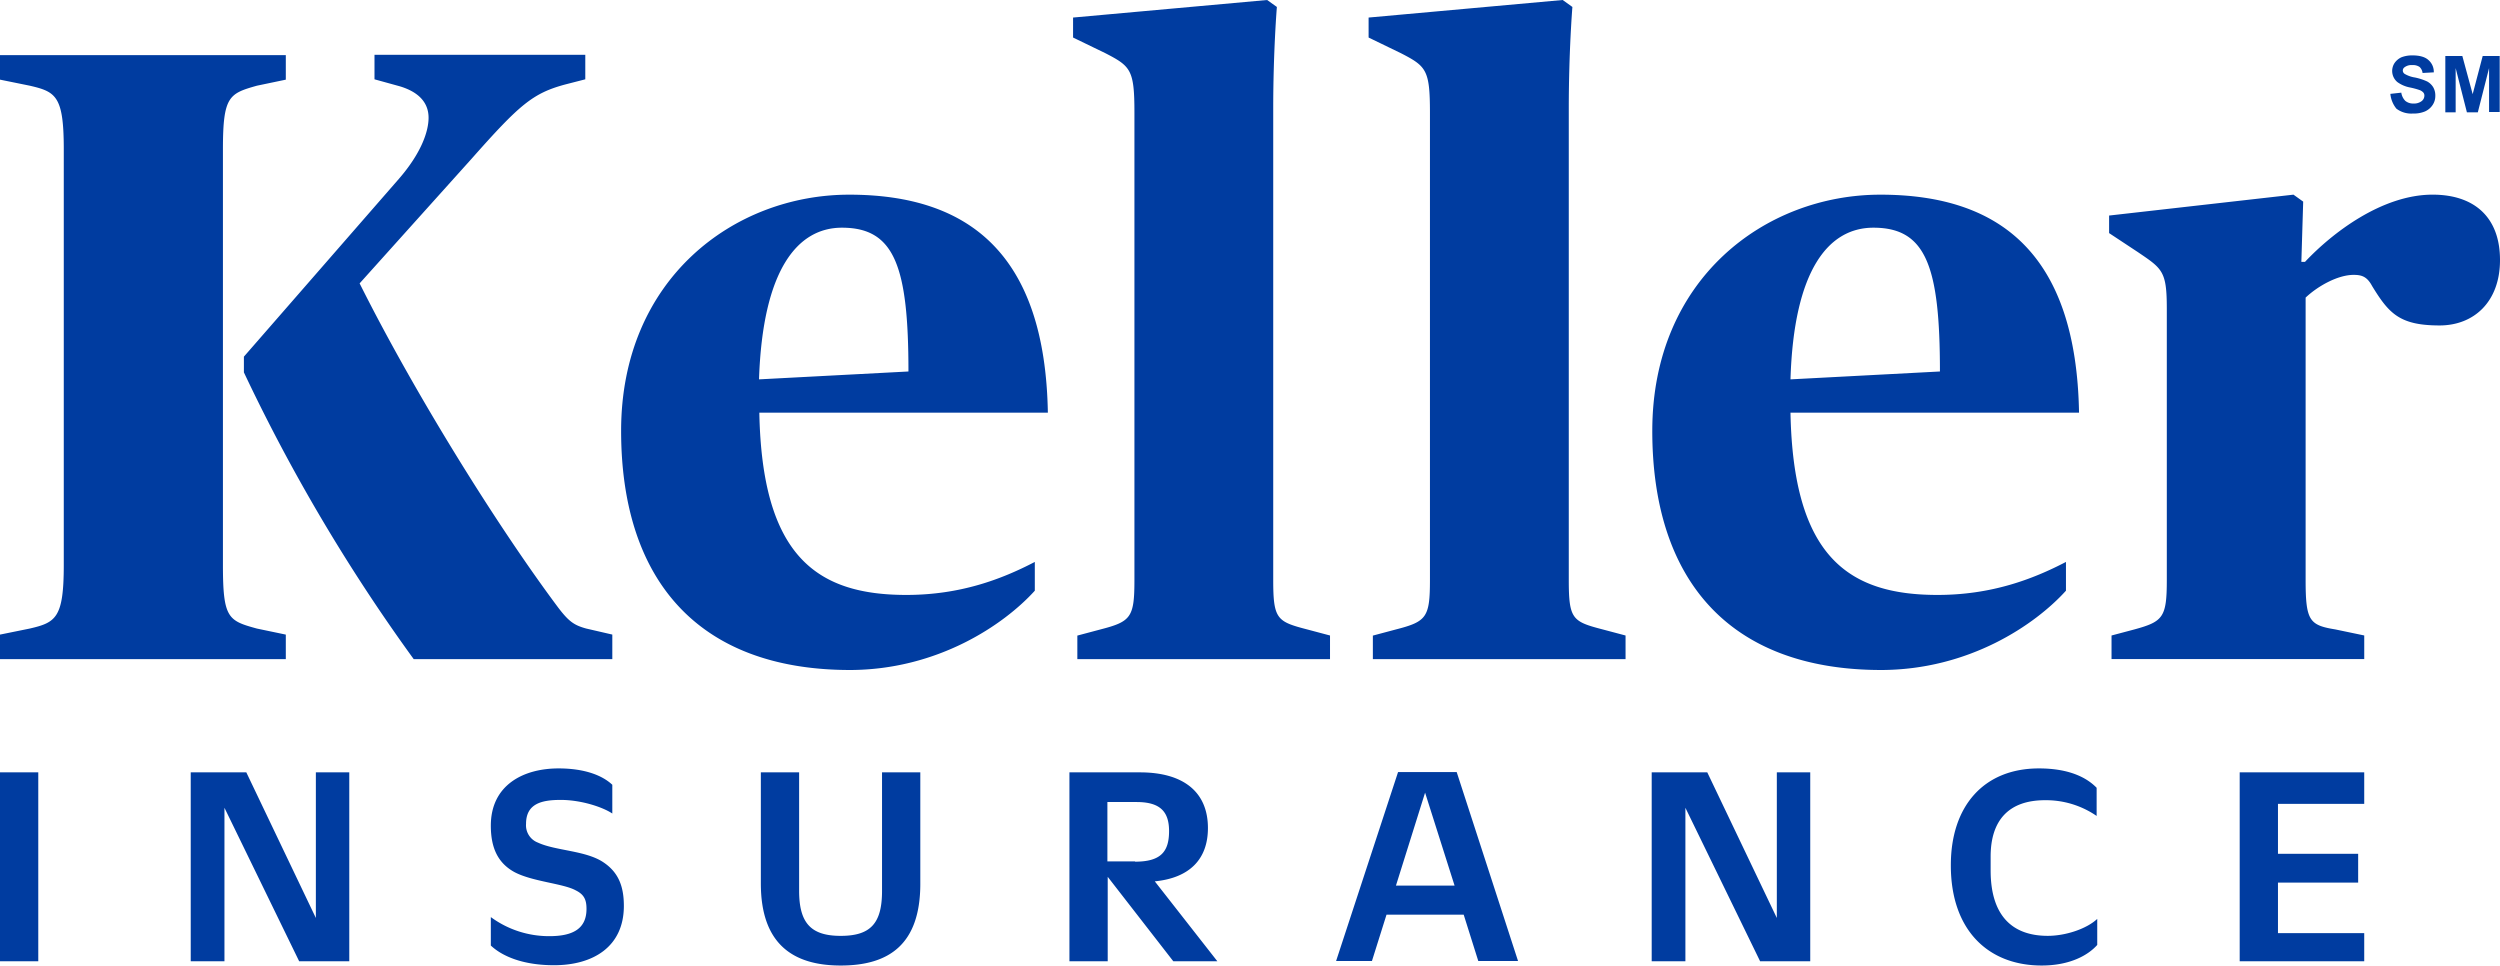 <svg width="145" height="56" fill="none" xmlns="http://www.w3.org/2000/svg" viewBox="0 0 145 56"><g clip-path="url(#a)" fill="#003CA0"><path d="m0 36.807 1.726-.351c1.515-.352 1.973-.615 1.973-3.688V8.658c0-3.091-.458-3.337-1.973-3.688L0 4.619V3.196h16.577V4.62l-1.674.35c-1.62.457-1.973.615-1.973 3.689v24.11c0 3.09.3 3.231 1.973 3.688l1.674.35v1.423H0v-1.422Zm14.146-15.208v-.913L23.13 10.38C24.4 8.92 24.857 7.657 24.857 6.83c0-.913-.617-1.51-1.674-1.826l-1.462-.404V3.18h12.226V4.6l-1.163.299c-1.885.509-2.642 1.159-5.426 4.302l-6.5 7.235c3.188 6.374 7.962 14.048 11.52 18.807.617.808.917 1.018 1.621 1.212l1.515.35v1.423h-11.52a103.697 103.697 0 0 1-9.848-16.63ZM36.025 24.988c0-8.798 6.536-13.697 13.23-13.697 6.994 0 11.363 3.495 11.521 12.643H44.041c.158 8.289 3.294 10.572 8.526 10.572 3.136 0 5.532-.913 7.452-1.914v1.668c-1.78 1.967-5.637 4.6-10.746 4.6-8.844-.017-13.248-5.285-13.248-13.872Zm7.998-2.985 8.667-.457c0-6.11-.81-8.34-3.857-8.34-2.572 0-4.598 2.422-4.81 8.797ZM62.502 36.86l1.322-.352c1.779-.457 1.973-.702 1.973-2.88V6.532c0-2.476-.212-2.686-1.674-3.441l-1.885-.914V1.018L73.495 0l.564.404s-.212 2.529-.212 5.918v27.306c0 2.283.212 2.423 1.974 2.88l1.32.351v1.37H62.486v-1.37h.017ZM79.643 36.86l1.321-.352c1.78-.457 1.973-.702 1.973-2.88V6.532c0-2.476-.211-2.686-1.673-3.441l-1.885-.914V1.018L90.636 0l.563.404s-.21 2.529-.21 5.918v27.306c0 2.283.21 2.423 1.972 2.88l1.321.351v1.37H79.626v-1.37h.017ZM95.833 24.988c0-8.798 6.536-13.697 13.23-13.697 6.994 0 11.362 3.495 11.521 12.643h-16.736c.159 8.289 3.295 10.572 8.527 10.572 3.135 0 5.531-.913 7.451-1.914v1.668c-1.779 1.967-5.619 4.6-10.746 4.6-8.843-.017-13.247-5.285-13.247-13.872Zm8.015-2.985 8.668-.457c0-6.11-.811-8.34-3.858-8.34-2.59 0-4.616 2.422-4.81 8.797ZM122.469 36.859l1.321-.351c1.674-.457 1.885-.703 1.885-2.88V17.91c0-2.177-.246-2.318-1.673-3.284l-1.674-1.106v-1.018l10.693-1.212.564.404-.106 3.494h.212c1.568-1.668 4.457-3.898 7.399-3.898 2.431 0 3.91 1.317 3.91 3.793 0 2.423-1.515 3.793-3.505 3.793-2.326 0-2.942-.702-3.911-2.283-.3-.562-.617-.65-1.075-.65-.916 0-2.078.65-2.783 1.318v16.366c0 2.37.211 2.634 1.726 2.88l1.674.35v1.37h-14.657v-1.37ZM0 44.797h2.22v10.958H0V44.797ZM11.063 44.797h3.223l4.034 8.446v-8.446h1.938v10.958h-2.906l-4.334-8.904v8.904h-1.956V44.797ZM28.468 54.841v-1.65a5.691 5.691 0 0 0 3.4 1.106c1.374 0 2.149-.44 2.149-1.58 0-.51-.123-.826-.617-1.072-.722-.404-2.536-.51-3.576-1.071-.951-.527-1.356-1.405-1.356-2.687 0-2.353 1.885-3.319 3.928-3.319 1.48 0 2.52.387 3.118.949v1.668c-.546-.369-1.797-.79-2.995-.79-1.092 0-2.008.21-2.008 1.387a1.074 1.074 0 0 0 .687 1.089c1.022.474 2.748.456 3.77 1.123.863.563 1.216 1.353 1.216 2.547 0 2.37-1.78 3.442-4.052 3.442-1.814 0-3.012-.527-3.664-1.142ZM44.129 44.797h2.22v6.866c0 1.879.687 2.617 2.413 2.617 1.726 0 2.396-.72 2.396-2.6v-6.883h2.22v6.462c0 3.53-1.833 4.741-4.616 4.741-2.748 0-4.633-1.229-4.633-4.758v-6.445ZM62.027 44.797h4.087c2.555 0 3.946 1.159 3.946 3.231 0 1.844-1.11 2.897-3.082 3.09l3.629 4.636h-2.555l-3.805-4.899v4.9h-2.22V44.797Zm3.805 5.18c1.48 0 1.974-.562 1.974-1.773 0-1.142-.529-1.686-1.885-1.686h-1.692v3.442h1.603v.017ZM84.893 53.05h-4.475l-.845 2.687h-2.079l3.594-10.958h3.4l3.558 10.958H85.74l-.846-2.687Zm-3.928-1.686h3.4l-1.71-5.39-1.69 5.39ZM95.816 44.797h3.206l4.034 8.446v-8.446h1.938v10.958h-2.907l-4.334-8.904v8.904h-1.955V44.797h.017ZM113.149 50.205v-.035c0-3.407 1.903-5.602 5.109-5.602 1.832 0 2.819.58 3.347 1.124v1.633a5.176 5.176 0 0 0-2.995-.913c-2.096 0-3.153 1.16-3.153 3.266v.808c0 2.582 1.216 3.793 3.312 3.793 1.039 0 2.255-.404 2.871-.983v1.51c-.528.597-1.585 1.194-3.223 1.194-3.136 0-5.268-2.09-5.268-5.795ZM129.902 44.797h7.223v1.826h-5.003v2.898h4.651v1.668h-4.651v2.932h5.003v1.633h-7.223V44.797ZM138.641 5.444l.634-.07a.862.862 0 0 0 .229.473.706.706 0 0 0 .475.158.73.73 0 0 0 .476-.14.401.401 0 0 0 .159-.316.262.262 0 0 0-.071-.193.565.565 0 0 0-.229-.14 4.46 4.46 0 0 0-.528-.141 1.84 1.84 0 0 1-.74-.316.838.838 0 0 1-.159-1.107.97.97 0 0 1 .405-.333c.203-.075.418-.11.635-.106.405 0 .722.088.916.264a.9.9 0 0 1 .317.72l-.652.035a.553.553 0 0 0-.176-.351.68.68 0 0 0-.423-.106.657.657 0 0 0-.44.123.231.231 0 0 0-.106.193.232.232 0 0 0 .106.193c.184.108.387.18.599.211.242.05.479.126.704.229a.93.93 0 0 1 .353.333c.088.155.13.332.123.51a.925.925 0 0 1-.159.526c-.108.163-.261.291-.44.37-.223.09-.464.132-.705.122a1.428 1.428 0 0 1-.951-.281 1.595 1.595 0 0 1-.352-.86ZM141.829 6.498V3.249h.987l.599 2.213.581-2.213h.986v3.249h-.616V3.95l-.652 2.564h-.634l-.652-2.564v2.564h-.599v-.017Z"/></g><defs><clipPath id="a"><path fill="#fff" d="M0 0h145v56H0z"/></clipPath></defs></svg>